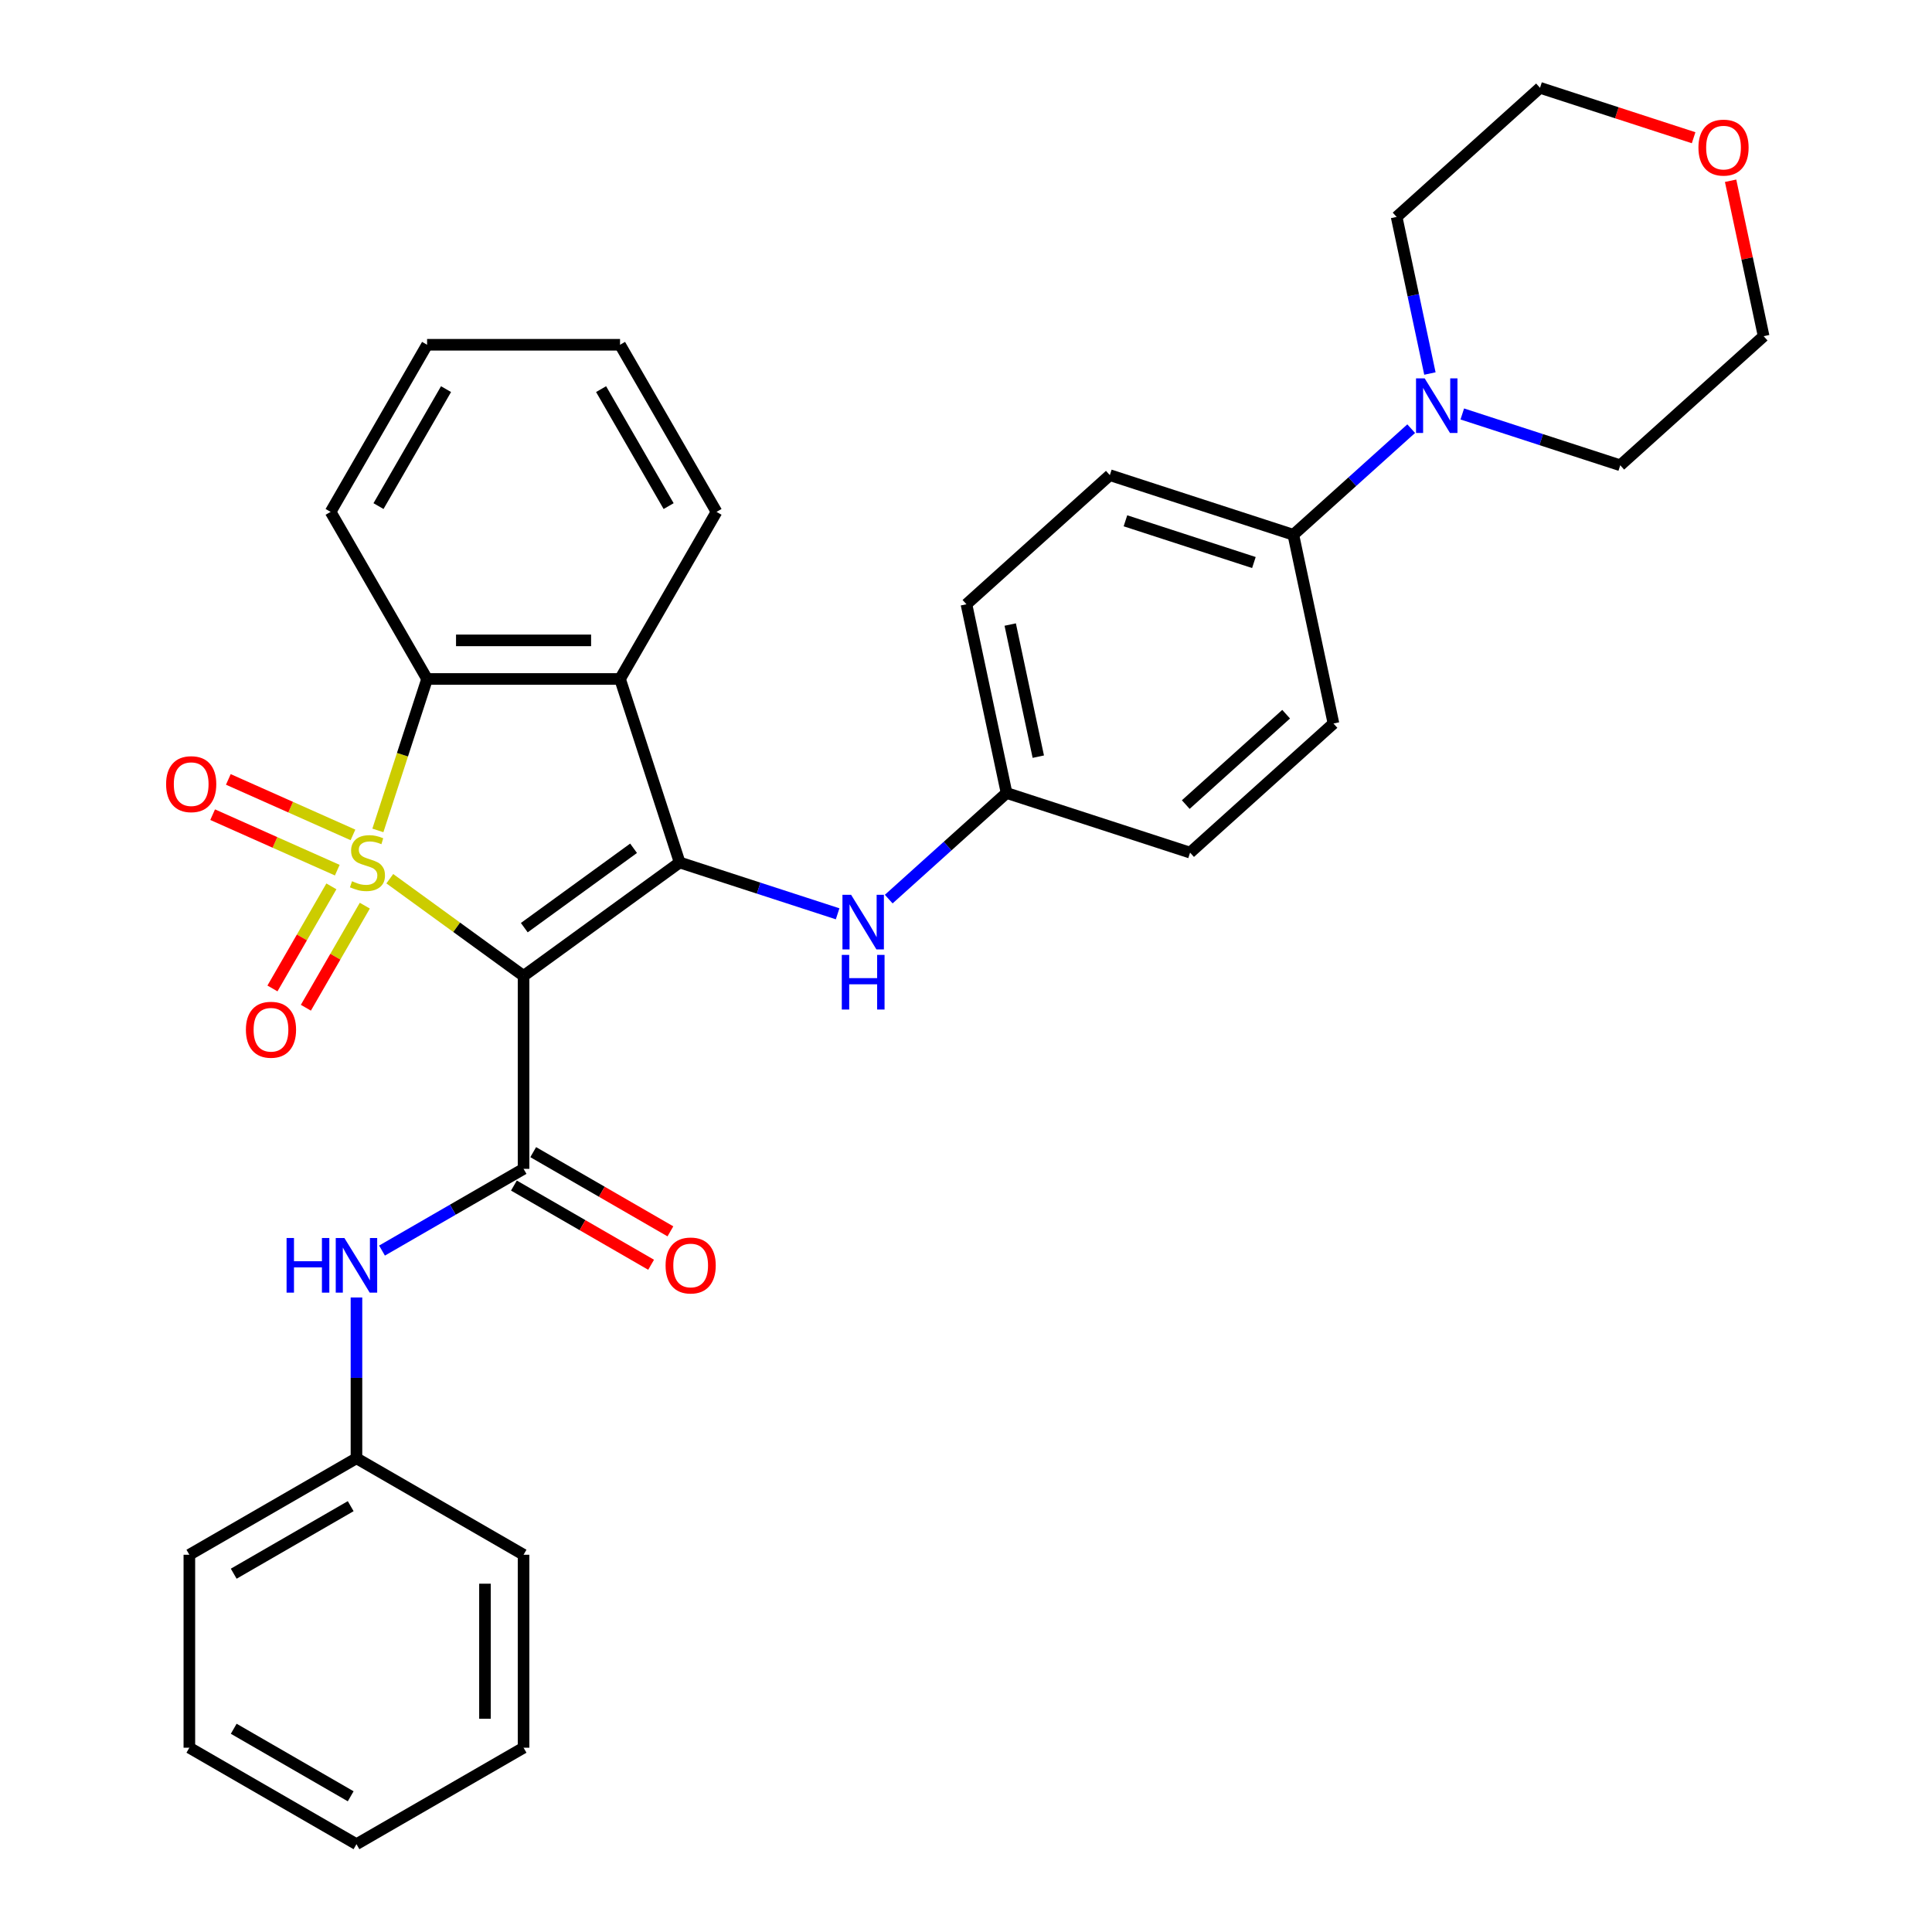 <?xml version='1.0' encoding='iso-8859-1'?>
<svg version='1.1' baseProfile='full'
              xmlns='http://www.w3.org/2000/svg'
                      xmlns:rdkit='http://www.rdkit.org/xml'
                      xmlns:xlink='http://www.w3.org/1999/xlink'
                  xml:space='preserve'
width='1000px' height='1000px' viewBox='0 0 1000 1000'>
<!-- END OF HEADER -->
<rect style='opacity:1.0;fill:#FFFFFF;stroke:none' width='1000' height='1000' x='0' y='0'> </rect>
<path class='bond-0' d='M 201.763,454.821 L 236.379,479.972' style='fill:none;fill-rule:evenodd;stroke:#CCCC00;stroke-width:6px;stroke-linecap:butt;stroke-linejoin:miter;stroke-opacity:1' />
<path class='bond-0' d='M 236.379,479.972 L 270.996,505.122' style='fill:none;fill-rule:evenodd;stroke:#000000;stroke-width:6px;stroke-linecap:butt;stroke-linejoin:miter;stroke-opacity:1' />
<path class='bond-3' d='M 195.591,429.82 L 208.325,390.627' style='fill:none;fill-rule:evenodd;stroke:#CCCC00;stroke-width:6px;stroke-linecap:butt;stroke-linejoin:miter;stroke-opacity:1' />
<path class='bond-3' d='M 208.325,390.627 L 221.06,351.435' style='fill:none;fill-rule:evenodd;stroke:#000000;stroke-width:6px;stroke-linecap:butt;stroke-linejoin:miter;stroke-opacity:1' />
<path class='bond-6' d='M 171.527,458.783 L 156.274,485.201' style='fill:none;fill-rule:evenodd;stroke:#CCCC00;stroke-width:6px;stroke-linecap:butt;stroke-linejoin:miter;stroke-opacity:1' />
<path class='bond-6' d='M 156.274,485.201 L 141.022,511.619' style='fill:none;fill-rule:evenodd;stroke:#FF0000;stroke-width:6px;stroke-linecap:butt;stroke-linejoin:miter;stroke-opacity:1' />
<path class='bond-6' d='M 188.825,468.77 L 173.573,495.188' style='fill:none;fill-rule:evenodd;stroke:#CCCC00;stroke-width:6px;stroke-linecap:butt;stroke-linejoin:miter;stroke-opacity:1' />
<path class='bond-6' d='M 173.573,495.188 L 158.32,521.606' style='fill:none;fill-rule:evenodd;stroke:#FF0000;stroke-width:6px;stroke-linecap:butt;stroke-linejoin:miter;stroke-opacity:1' />
<path class='bond-7' d='M 182.695,432.146 L 150.44,417.785' style='fill:none;fill-rule:evenodd;stroke:#CCCC00;stroke-width:6px;stroke-linecap:butt;stroke-linejoin:miter;stroke-opacity:1' />
<path class='bond-7' d='M 150.44,417.785 L 118.186,403.425' style='fill:none;fill-rule:evenodd;stroke:#FF0000;stroke-width:6px;stroke-linecap:butt;stroke-linejoin:miter;stroke-opacity:1' />
<path class='bond-7' d='M 174.57,450.393 L 142.316,436.033' style='fill:none;fill-rule:evenodd;stroke:#CCCC00;stroke-width:6px;stroke-linecap:butt;stroke-linejoin:miter;stroke-opacity:1' />
<path class='bond-7' d='M 142.316,436.033 L 110.062,421.672' style='fill:none;fill-rule:evenodd;stroke:#FF0000;stroke-width:6px;stroke-linecap:butt;stroke-linejoin:miter;stroke-opacity:1' />
<path class='bond-1' d='M 270.996,505.122 L 351.794,446.419' style='fill:none;fill-rule:evenodd;stroke:#000000;stroke-width:6px;stroke-linecap:butt;stroke-linejoin:miter;stroke-opacity:1' />
<path class='bond-1' d='M 271.375,480.157 L 327.934,439.065' style='fill:none;fill-rule:evenodd;stroke:#000000;stroke-width:6px;stroke-linecap:butt;stroke-linejoin:miter;stroke-opacity:1' />
<path class='bond-2' d='M 270.996,505.122 L 270.996,604.994' style='fill:none;fill-rule:evenodd;stroke:#000000;stroke-width:6px;stroke-linecap:butt;stroke-linejoin:miter;stroke-opacity:1' />
<path class='bond-5' d='M 351.794,446.419 L 392.674,459.701' style='fill:none;fill-rule:evenodd;stroke:#000000;stroke-width:6px;stroke-linecap:butt;stroke-linejoin:miter;stroke-opacity:1' />
<path class='bond-5' d='M 392.674,459.701 L 433.555,472.984' style='fill:none;fill-rule:evenodd;stroke:#0000FF;stroke-width:6px;stroke-linecap:butt;stroke-linejoin:miter;stroke-opacity:1' />
<path class='bond-32' d='M 351.794,446.419 L 320.932,351.435' style='fill:none;fill-rule:evenodd;stroke:#000000;stroke-width:6px;stroke-linecap:butt;stroke-linejoin:miter;stroke-opacity:1' />
<path class='bond-8' d='M 270.996,604.994 L 234.362,626.145' style='fill:none;fill-rule:evenodd;stroke:#000000;stroke-width:6px;stroke-linecap:butt;stroke-linejoin:miter;stroke-opacity:1' />
<path class='bond-8' d='M 234.362,626.145 L 197.727,647.295' style='fill:none;fill-rule:evenodd;stroke:#0000FF;stroke-width:6px;stroke-linecap:butt;stroke-linejoin:miter;stroke-opacity:1' />
<path class='bond-11' d='M 266.002,613.643 L 301.508,634.142' style='fill:none;fill-rule:evenodd;stroke:#000000;stroke-width:6px;stroke-linecap:butt;stroke-linejoin:miter;stroke-opacity:1' />
<path class='bond-11' d='M 301.508,634.142 L 337.014,654.641' style='fill:none;fill-rule:evenodd;stroke:#FF0000;stroke-width:6px;stroke-linecap:butt;stroke-linejoin:miter;stroke-opacity:1' />
<path class='bond-11' d='M 275.989,596.345 L 311.495,616.844' style='fill:none;fill-rule:evenodd;stroke:#000000;stroke-width:6px;stroke-linecap:butt;stroke-linejoin:miter;stroke-opacity:1' />
<path class='bond-11' d='M 311.495,616.844 L 347.001,637.343' style='fill:none;fill-rule:evenodd;stroke:#FF0000;stroke-width:6px;stroke-linecap:butt;stroke-linejoin:miter;stroke-opacity:1' />
<path class='bond-4' d='M 221.06,351.435 L 320.932,351.435' style='fill:none;fill-rule:evenodd;stroke:#000000;stroke-width:6px;stroke-linecap:butt;stroke-linejoin:miter;stroke-opacity:1' />
<path class='bond-4' d='M 236.041,331.46 L 305.951,331.46' style='fill:none;fill-rule:evenodd;stroke:#000000;stroke-width:6px;stroke-linecap:butt;stroke-linejoin:miter;stroke-opacity:1' />
<path class='bond-20' d='M 221.06,351.435 L 171.124,264.943' style='fill:none;fill-rule:evenodd;stroke:#000000;stroke-width:6px;stroke-linecap:butt;stroke-linejoin:miter;stroke-opacity:1' />
<path class='bond-17' d='M 320.932,351.435 L 370.868,264.943' style='fill:none;fill-rule:evenodd;stroke:#000000;stroke-width:6px;stroke-linecap:butt;stroke-linejoin:miter;stroke-opacity:1' />
<path class='bond-13' d='M 460.001,465.375 L 490.499,437.914' style='fill:none;fill-rule:evenodd;stroke:#0000FF;stroke-width:6px;stroke-linecap:butt;stroke-linejoin:miter;stroke-opacity:1' />
<path class='bond-13' d='M 490.499,437.914 L 520.997,410.453' style='fill:none;fill-rule:evenodd;stroke:#000000;stroke-width:6px;stroke-linecap:butt;stroke-linejoin:miter;stroke-opacity:1' />
<path class='bond-16' d='M 184.504,671.568 L 184.504,713.185' style='fill:none;fill-rule:evenodd;stroke:#0000FF;stroke-width:6px;stroke-linecap:butt;stroke-linejoin:miter;stroke-opacity:1' />
<path class='bond-16' d='M 184.504,713.185 L 184.504,754.802' style='fill:none;fill-rule:evenodd;stroke:#000000;stroke-width:6px;stroke-linecap:butt;stroke-linejoin:miter;stroke-opacity:1' />
<path class='bond-9' d='M 730.432,221.877 L 699.934,249.338' style='fill:none;fill-rule:evenodd;stroke:#0000FF;stroke-width:6px;stroke-linecap:butt;stroke-linejoin:miter;stroke-opacity:1' />
<path class='bond-9' d='M 699.934,249.338 L 669.436,276.799' style='fill:none;fill-rule:evenodd;stroke:#000000;stroke-width:6px;stroke-linecap:butt;stroke-linejoin:miter;stroke-opacity:1' />
<path class='bond-21' d='M 740.118,193.333 L 731.504,152.807' style='fill:none;fill-rule:evenodd;stroke:#0000FF;stroke-width:6px;stroke-linecap:butt;stroke-linejoin:miter;stroke-opacity:1' />
<path class='bond-21' d='M 731.504,152.807 L 722.89,112.282' style='fill:none;fill-rule:evenodd;stroke:#000000;stroke-width:6px;stroke-linecap:butt;stroke-linejoin:miter;stroke-opacity:1' />
<path class='bond-22' d='M 756.878,214.268 L 797.758,227.551' style='fill:none;fill-rule:evenodd;stroke:#0000FF;stroke-width:6px;stroke-linecap:butt;stroke-linejoin:miter;stroke-opacity:1' />
<path class='bond-22' d='M 797.758,227.551 L 838.639,240.833' style='fill:none;fill-rule:evenodd;stroke:#000000;stroke-width:6px;stroke-linecap:butt;stroke-linejoin:miter;stroke-opacity:1' />
<path class='bond-10' d='M 669.436,276.799 L 574.452,245.937' style='fill:none;fill-rule:evenodd;stroke:#000000;stroke-width:6px;stroke-linecap:butt;stroke-linejoin:miter;stroke-opacity:1' />
<path class='bond-10' d='M 649.016,291.166 L 582.527,269.563' style='fill:none;fill-rule:evenodd;stroke:#000000;stroke-width:6px;stroke-linecap:butt;stroke-linejoin:miter;stroke-opacity:1' />
<path class='bond-34' d='M 669.436,276.799 L 690.2,374.488' style='fill:none;fill-rule:evenodd;stroke:#000000;stroke-width:6px;stroke-linecap:butt;stroke-linejoin:miter;stroke-opacity:1' />
<path class='bond-12' d='M 895.757,93.555 L 904.308,133.78' style='fill:none;fill-rule:evenodd;stroke:#FF0000;stroke-width:6px;stroke-linecap:butt;stroke-linejoin:miter;stroke-opacity:1' />
<path class='bond-12' d='M 904.308,133.78 L 912.858,174.006' style='fill:none;fill-rule:evenodd;stroke:#000000;stroke-width:6px;stroke-linecap:butt;stroke-linejoin:miter;stroke-opacity:1' />
<path class='bond-36' d='M 876.613,71.287 L 836.861,58.371' style='fill:none;fill-rule:evenodd;stroke:#FF0000;stroke-width:6px;stroke-linecap:butt;stroke-linejoin:miter;stroke-opacity:1' />
<path class='bond-36' d='M 836.861,58.371 L 797.11,45.455' style='fill:none;fill-rule:evenodd;stroke:#000000;stroke-width:6px;stroke-linecap:butt;stroke-linejoin:miter;stroke-opacity:1' />
<path class='bond-18' d='M 520.997,410.453 L 615.981,441.316' style='fill:none;fill-rule:evenodd;stroke:#000000;stroke-width:6px;stroke-linecap:butt;stroke-linejoin:miter;stroke-opacity:1' />
<path class='bond-19' d='M 520.997,410.453 L 500.232,312.764' style='fill:none;fill-rule:evenodd;stroke:#000000;stroke-width:6px;stroke-linecap:butt;stroke-linejoin:miter;stroke-opacity:1' />
<path class='bond-19' d='M 537.42,391.647 L 522.885,323.264' style='fill:none;fill-rule:evenodd;stroke:#000000;stroke-width:6px;stroke-linecap:butt;stroke-linejoin:miter;stroke-opacity:1' />
<path class='bond-14' d='M 690.2,374.488 L 615.981,441.316' style='fill:none;fill-rule:evenodd;stroke:#000000;stroke-width:6px;stroke-linecap:butt;stroke-linejoin:miter;stroke-opacity:1' />
<path class='bond-14' d='M 665.702,369.668 L 613.748,416.448' style='fill:none;fill-rule:evenodd;stroke:#000000;stroke-width:6px;stroke-linecap:butt;stroke-linejoin:miter;stroke-opacity:1' />
<path class='bond-15' d='M 574.452,245.937 L 500.232,312.764' style='fill:none;fill-rule:evenodd;stroke:#000000;stroke-width:6px;stroke-linecap:butt;stroke-linejoin:miter;stroke-opacity:1' />
<path class='bond-25' d='M 184.504,754.802 L 98.013,804.738' style='fill:none;fill-rule:evenodd;stroke:#000000;stroke-width:6px;stroke-linecap:butt;stroke-linejoin:miter;stroke-opacity:1' />
<path class='bond-25' d='M 181.518,779.59 L 120.974,814.546' style='fill:none;fill-rule:evenodd;stroke:#000000;stroke-width:6px;stroke-linecap:butt;stroke-linejoin:miter;stroke-opacity:1' />
<path class='bond-26' d='M 184.504,754.802 L 270.996,804.738' style='fill:none;fill-rule:evenodd;stroke:#000000;stroke-width:6px;stroke-linecap:butt;stroke-linejoin:miter;stroke-opacity:1' />
<path class='bond-33' d='M 370.868,264.943 L 320.932,178.452' style='fill:none;fill-rule:evenodd;stroke:#000000;stroke-width:6px;stroke-linecap:butt;stroke-linejoin:miter;stroke-opacity:1' />
<path class='bond-33' d='M 346.079,261.957 L 311.124,201.413' style='fill:none;fill-rule:evenodd;stroke:#000000;stroke-width:6px;stroke-linecap:butt;stroke-linejoin:miter;stroke-opacity:1' />
<path class='bond-28' d='M 171.124,264.943 L 221.06,178.452' style='fill:none;fill-rule:evenodd;stroke:#000000;stroke-width:6px;stroke-linecap:butt;stroke-linejoin:miter;stroke-opacity:1' />
<path class='bond-28' d='M 195.913,261.957 L 230.868,201.413' style='fill:none;fill-rule:evenodd;stroke:#000000;stroke-width:6px;stroke-linecap:butt;stroke-linejoin:miter;stroke-opacity:1' />
<path class='bond-24' d='M 722.89,112.282 L 797.11,45.455' style='fill:none;fill-rule:evenodd;stroke:#000000;stroke-width:6px;stroke-linecap:butt;stroke-linejoin:miter;stroke-opacity:1' />
<path class='bond-23' d='M 838.639,240.833 L 912.858,174.006' style='fill:none;fill-rule:evenodd;stroke:#000000;stroke-width:6px;stroke-linecap:butt;stroke-linejoin:miter;stroke-opacity:1' />
<path class='bond-30' d='M 98.013,804.738 L 98.013,904.61' style='fill:none;fill-rule:evenodd;stroke:#000000;stroke-width:6px;stroke-linecap:butt;stroke-linejoin:miter;stroke-opacity:1' />
<path class='bond-29' d='M 270.996,804.738 L 270.996,904.61' style='fill:none;fill-rule:evenodd;stroke:#000000;stroke-width:6px;stroke-linecap:butt;stroke-linejoin:miter;stroke-opacity:1' />
<path class='bond-29' d='M 251.021,819.718 L 251.021,889.629' style='fill:none;fill-rule:evenodd;stroke:#000000;stroke-width:6px;stroke-linecap:butt;stroke-linejoin:miter;stroke-opacity:1' />
<path class='bond-27' d='M 320.932,178.452 L 221.06,178.452' style='fill:none;fill-rule:evenodd;stroke:#000000;stroke-width:6px;stroke-linecap:butt;stroke-linejoin:miter;stroke-opacity:1' />
<path class='bond-31' d='M 270.996,904.61 L 184.504,954.545' style='fill:none;fill-rule:evenodd;stroke:#000000;stroke-width:6px;stroke-linecap:butt;stroke-linejoin:miter;stroke-opacity:1' />
<path class='bond-35' d='M 98.013,904.61 L 184.504,954.545' style='fill:none;fill-rule:evenodd;stroke:#000000;stroke-width:6px;stroke-linecap:butt;stroke-linejoin:miter;stroke-opacity:1' />
<path class='bond-35' d='M 120.974,894.802 L 181.518,929.757' style='fill:none;fill-rule:evenodd;stroke:#000000;stroke-width:6px;stroke-linecap:butt;stroke-linejoin:miter;stroke-opacity:1' />
<path  class='atom-0' d='M 182.208 456.126
Q 182.528 456.246, 183.846 456.805
Q 185.164 457.365, 186.602 457.724
Q 188.08 458.044, 189.519 458.044
Q 192.195 458.044, 193.753 456.765
Q 195.311 455.447, 195.311 453.17
Q 195.311 451.612, 194.512 450.653
Q 193.753 449.694, 192.555 449.175
Q 191.356 448.656, 189.359 448.057
Q 186.842 447.298, 185.324 446.578
Q 183.846 445.859, 182.767 444.341
Q 181.729 442.823, 181.729 440.267
Q 181.729 436.711, 184.126 434.514
Q 186.562 432.317, 191.356 432.317
Q 194.632 432.317, 198.347 433.875
L 197.428 436.951
Q 194.033 435.553, 191.476 435.553
Q 188.72 435.553, 187.202 436.711
Q 185.684 437.83, 185.723 439.787
Q 185.723 441.305, 186.482 442.224
Q 187.281 443.143, 188.4 443.662
Q 189.559 444.182, 191.476 444.781
Q 194.033 445.58, 195.551 446.379
Q 197.069 447.178, 198.148 448.816
Q 199.266 450.414, 199.266 453.17
Q 199.266 457.085, 196.629 459.202
Q 194.033 461.28, 189.678 461.28
Q 187.162 461.28, 185.244 460.72
Q 183.366 460.201, 181.129 459.282
L 182.208 456.126
' fill='#CCCC00'/>
<path  class='atom-6' d='M 440.526 463.139
L 449.794 478.12
Q 450.713 479.598, 452.191 482.274
Q 453.669 484.951, 453.749 485.111
L 453.749 463.139
L 457.504 463.139
L 457.504 491.423
L 453.629 491.423
L 443.682 475.044
Q 442.523 473.126, 441.285 470.929
Q 440.086 468.732, 439.727 468.053
L 439.727 491.423
L 436.051 491.423
L 436.051 463.139
L 440.526 463.139
' fill='#0000FF'/>
<path  class='atom-6' d='M 435.712 494.251
L 439.547 494.251
L 439.547 506.276
L 454.008 506.276
L 454.008 494.251
L 457.844 494.251
L 457.844 522.535
L 454.008 522.535
L 454.008 509.471
L 439.547 509.471
L 439.547 522.535
L 435.712 522.535
L 435.712 494.251
' fill='#0000FF'/>
<path  class='atom-7' d='M 127.278 532.99
Q 127.278 526.199, 130.634 522.404
Q 133.99 518.609, 140.262 518.609
Q 146.534 518.609, 149.889 522.404
Q 153.245 526.199, 153.245 532.99
Q 153.245 539.861, 149.849 543.776
Q 146.454 547.651, 140.262 547.651
Q 134.03 547.651, 130.634 543.776
Q 127.278 539.901, 127.278 532.99
M 140.262 544.455
Q 144.576 544.455, 146.893 541.579
Q 149.25 538.663, 149.25 532.99
Q 149.25 527.437, 146.893 524.641
Q 144.576 521.804, 140.262 521.804
Q 135.947 521.804, 133.59 524.601
Q 131.273 527.397, 131.273 532.99
Q 131.273 538.703, 133.59 541.579
Q 135.947 544.455, 140.262 544.455
' fill='#FF0000'/>
<path  class='atom-8' d='M 85.977 405.877
Q 85.977 399.086, 89.333 395.291
Q 92.688 391.495, 98.96 391.495
Q 105.232 391.495, 108.588 395.291
Q 111.944 399.086, 111.944 405.877
Q 111.944 412.748, 108.548 416.663
Q 105.152 420.538, 98.96 420.538
Q 92.728 420.538, 89.333 416.663
Q 85.977 412.788, 85.977 405.877
M 98.96 417.342
Q 103.275 417.342, 105.592 414.466
Q 107.949 411.55, 107.949 405.877
Q 107.949 400.324, 105.592 397.528
Q 103.275 394.691, 98.96 394.691
Q 94.646 394.691, 92.289 397.488
Q 89.972 400.284, 89.972 405.877
Q 89.972 411.59, 92.289 414.466
Q 94.646 417.342, 98.96 417.342
' fill='#FF0000'/>
<path  class='atom-9' d='M 148.331 640.788
L 152.166 640.788
L 152.166 652.812
L 166.627 652.812
L 166.627 640.788
L 170.462 640.788
L 170.462 669.072
L 166.627 669.072
L 166.627 656.008
L 152.166 656.008
L 152.166 669.072
L 148.331 669.072
L 148.331 640.788
' fill='#0000FF'/>
<path  class='atom-9' d='M 178.252 640.788
L 187.52 655.769
Q 188.439 657.247, 189.917 659.923
Q 191.395 662.6, 191.475 662.76
L 191.475 640.788
L 195.23 640.788
L 195.23 669.072
L 191.355 669.072
L 181.408 652.693
Q 180.25 650.775, 179.011 648.578
Q 177.813 646.381, 177.453 645.702
L 177.453 669.072
L 173.778 669.072
L 173.778 640.788
L 178.252 640.788
' fill='#0000FF'/>
<path  class='atom-10' d='M 737.403 195.829
L 746.671 210.81
Q 747.59 212.288, 749.068 214.965
Q 750.546 217.642, 750.626 217.801
L 750.626 195.829
L 754.381 195.829
L 754.381 224.113
L 750.506 224.113
L 740.559 207.734
Q 739.4 205.817, 738.162 203.62
Q 736.963 201.422, 736.604 200.743
L 736.604 224.113
L 732.929 224.113
L 732.929 195.829
L 737.403 195.829
' fill='#0000FF'/>
<path  class='atom-12' d='M 344.504 655.01
Q 344.504 648.218, 347.86 644.423
Q 351.215 640.628, 357.487 640.628
Q 363.759 640.628, 367.115 644.423
Q 370.471 648.218, 370.471 655.01
Q 370.471 661.881, 367.075 665.796
Q 363.679 669.671, 357.487 669.671
Q 351.255 669.671, 347.86 665.796
Q 344.504 661.921, 344.504 655.01
M 357.487 666.475
Q 361.802 666.475, 364.119 663.599
Q 366.476 660.682, 366.476 655.01
Q 366.476 649.457, 364.119 646.66
Q 361.802 643.824, 357.487 643.824
Q 353.173 643.824, 350.816 646.62
Q 348.499 649.417, 348.499 655.01
Q 348.499 660.722, 350.816 663.599
Q 353.173 666.475, 357.487 666.475
' fill='#FF0000'/>
<path  class='atom-13' d='M 879.11 76.397
Q 879.11 69.605, 882.466 65.81
Q 885.821 62.015, 892.093 62.015
Q 898.365 62.015, 901.721 65.81
Q 905.077 69.605, 905.077 76.397
Q 905.077 83.268, 901.681 87.183
Q 898.285 91.058, 892.093 91.058
Q 885.861 91.058, 882.466 87.183
Q 879.11 83.308, 879.11 76.397
M 892.093 87.862
Q 896.408 87.862, 898.725 84.986
Q 901.082 82.069, 901.082 76.397
Q 901.082 70.844, 898.725 68.047
Q 896.408 65.211, 892.093 65.211
Q 887.779 65.211, 885.422 68.007
Q 883.105 70.804, 883.105 76.397
Q 883.105 82.109, 885.422 84.986
Q 887.779 87.862, 892.093 87.862
' fill='#FF0000'/>
</svg>
